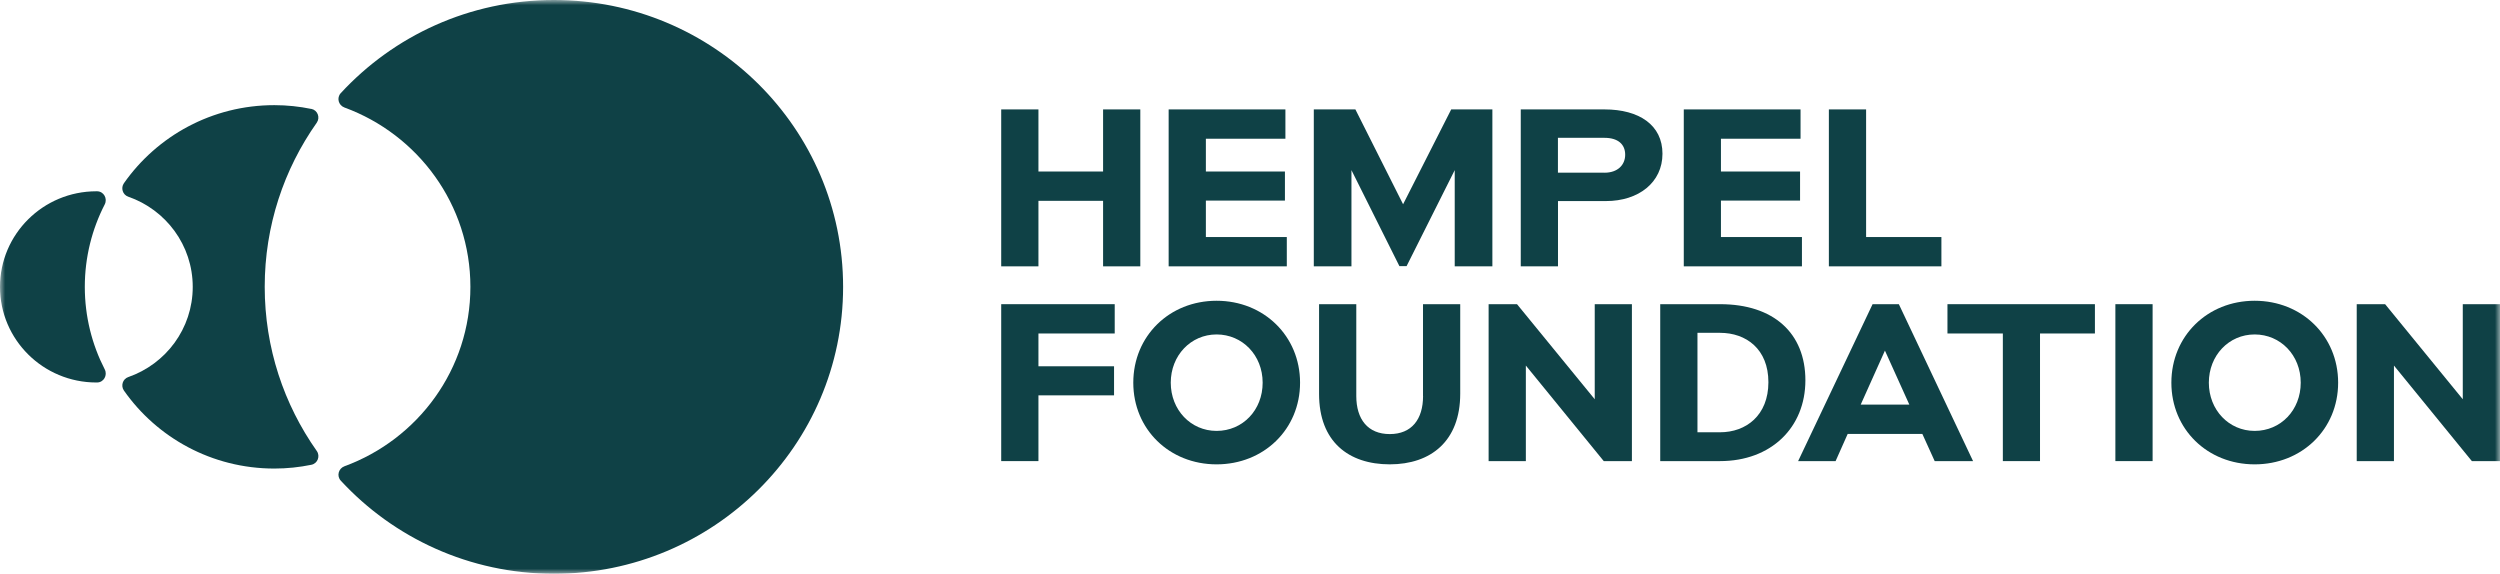 <svg width="244" height="56" viewBox="0 0 244 56" fill="none" xmlns="http://www.w3.org/2000/svg">
<g clip-path="url(#clip0_706_1838)">
<mask id="mask0_706_1838" style="mask-type:luminance" maskUnits="userSpaceOnUse" x="0" y="0" width="244" height="56">
<path d="M244 0H0V56H244V0Z" fill="white"/>
</mask>
<g mask="url(#mask0_706_1838)">
<path d="M8.277 28C8.277 25.105 8.98 22.367 10.221 19.952C10.516 19.378 10.126 18.675 9.476 18.669H9.406C4.212 18.669 0 22.848 0 28C0 33.152 4.212 37.331 9.406 37.331H9.476C10.126 37.326 10.516 36.622 10.221 36.048C8.98 33.633 8.277 30.896 8.277 27.994" fill="#0F4146"/>
<path d="M30.391 10.633C29.221 10.392 28.016 10.263 26.775 10.263C20.696 10.263 15.325 13.276 12.094 17.883C11.769 18.346 11.97 19.009 12.513 19.196C16.182 20.468 18.811 23.926 18.811 28C18.811 32.074 16.182 35.532 12.513 36.804C11.976 36.992 11.769 37.648 12.094 38.117C15.319 42.718 20.69 45.731 26.775 45.731C28.016 45.731 29.221 45.602 30.391 45.362C30.999 45.239 31.277 44.523 30.916 44.014C27.714 39.477 25.836 33.955 25.836 27.994C25.836 22.033 27.714 16.512 30.916 11.975C31.271 11.465 30.999 10.756 30.391 10.627" fill="#0F4146"/>
<path d="M54.064 0C45.828 0 38.42 3.499 33.262 9.085C32.837 9.542 33.026 10.275 33.617 10.492C40.795 13.124 45.911 19.964 45.911 28C45.911 36.036 40.795 42.876 33.617 45.508C33.032 45.725 32.837 46.458 33.262 46.915C38.42 52.495 45.828 56 54.064 56C69.649 56 82.287 43.462 82.287 28C82.287 12.538 69.649 0 54.064 0Z" fill="#0F4146"/>
<path d="M101.352 19.601H107.661V25.995H111.295V10.679H107.661V16.74H101.352V10.679H97.718V25.995H101.352V19.601Z" fill="#0F4146"/>
<path d="M125.592 23.135H117.693V19.577H125.409V16.74H117.693V13.54H125.456V10.679H114.06V25.995H125.592V23.135Z" fill="#0F4146"/>
<path d="M131.902 16.605L136.581 25.972H137.284L141.981 16.605V25.995H145.656V10.679H141.638L136.941 19.935L132.286 10.679H128.227V25.995H131.902V16.605Z" fill="#0F4146"/>
<path d="M156.597 10.679H148.426V25.995H152.06V19.624H156.739C159.941 19.624 162.257 17.801 162.257 15.005C162.257 12.209 159.988 10.679 156.603 10.679M156.597 16.852H152.054V13.452H156.597C157.938 13.452 158.618 14.102 158.618 15.099C158.618 16.095 157.891 16.857 156.597 16.857" fill="#0F4146"/>
<path d="M175.869 23.135H167.964V19.577H175.686V16.74H167.964V13.54H175.733V10.679H164.337V25.995H175.869V23.135Z" fill="#0F4146"/>
<path d="M189.481 23.135H182.132V10.679H178.498V25.995H189.481V23.135Z" fill="#0F4146"/>
<path d="M97.718 45.004H101.352V38.586H108.731V35.749H101.352V32.548H108.796V29.688H97.718V45.004Z" fill="#0F4146"/>
<path d="M118.739 29.354C114.131 29.354 110.609 32.8 110.609 37.349C110.609 41.897 114.131 45.321 118.739 45.321C123.347 45.321 126.886 41.897 126.886 37.349C126.886 32.8 123.347 29.354 118.739 29.354ZM118.739 42.056C116.216 42.056 114.266 40.004 114.266 37.349C114.266 34.694 116.222 32.642 118.739 32.642C121.256 32.642 123.235 34.67 123.235 37.349C123.235 40.028 121.285 42.056 118.739 42.056Z" fill="#0F4146"/>
<path d="M138.891 38.65C138.891 40.924 137.78 42.366 135.642 42.366C133.503 42.366 132.374 40.924 132.374 38.65V29.688H128.741V38.451C128.741 43.111 131.624 45.32 135.642 45.32C139.659 45.32 142.518 43.046 142.518 38.427V29.688H138.885V38.65H138.891Z" fill="#0F4146"/>
<path d="M155.646 38.967L148.06 29.688H145.289V45.004H148.923V35.678L156.526 45.004H159.274V29.688H155.646V38.967Z" fill="#0F4146"/>
<path d="M167.876 29.688H162.038V45.004H167.876C172.868 45.004 176.206 41.716 176.206 37.12C176.206 32.525 173.122 29.688 167.876 29.688ZM167.876 42.19H165.672V32.484H167.876C170.416 32.484 172.596 34.061 172.596 37.302C172.596 40.543 170.416 42.19 167.876 42.19Z" fill="#0F4146"/>
<path d="M182.764 29.688L175.497 45.004H179.154L180.335 42.349H187.62L188.825 45.004H192.571L185.328 29.688H182.764ZM181.606 39.488L183.969 34.219L186.35 39.488H181.606Z" fill="#0F4146"/>
<path d="M190.072 32.548H195.478V45.004H199.105V32.548H204.464V29.688H190.072V32.548Z" fill="#0F4146"/>
<path d="M210.094 29.688H206.461V45.004H210.094V29.688Z" fill="#0F4146"/>
<path d="M220.055 29.354C215.447 29.354 211.926 32.8 211.926 37.349C211.926 41.897 215.447 45.321 220.055 45.321C224.663 45.321 228.202 41.897 228.202 37.349C228.202 32.8 224.663 29.354 220.055 29.354ZM220.055 42.056C217.532 42.056 215.583 40.004 215.583 37.349C215.583 34.694 217.532 32.642 220.055 32.642C222.578 32.642 224.551 34.67 224.551 37.349C224.551 40.028 222.601 42.056 220.055 42.056Z" fill="#0F4146"/>
<path d="M240.367 29.688V38.967L232.787 29.688H230.016V45.004H233.649V35.678L241.253 45.004H244V29.688H240.367Z" fill="#0F4146"/>
</g>
</g>
<defs>
<clipPath id="clip0_706_1838">
<rect width="244" height="56" fill="white"/>
</clipPath>
</defs>
</svg>
